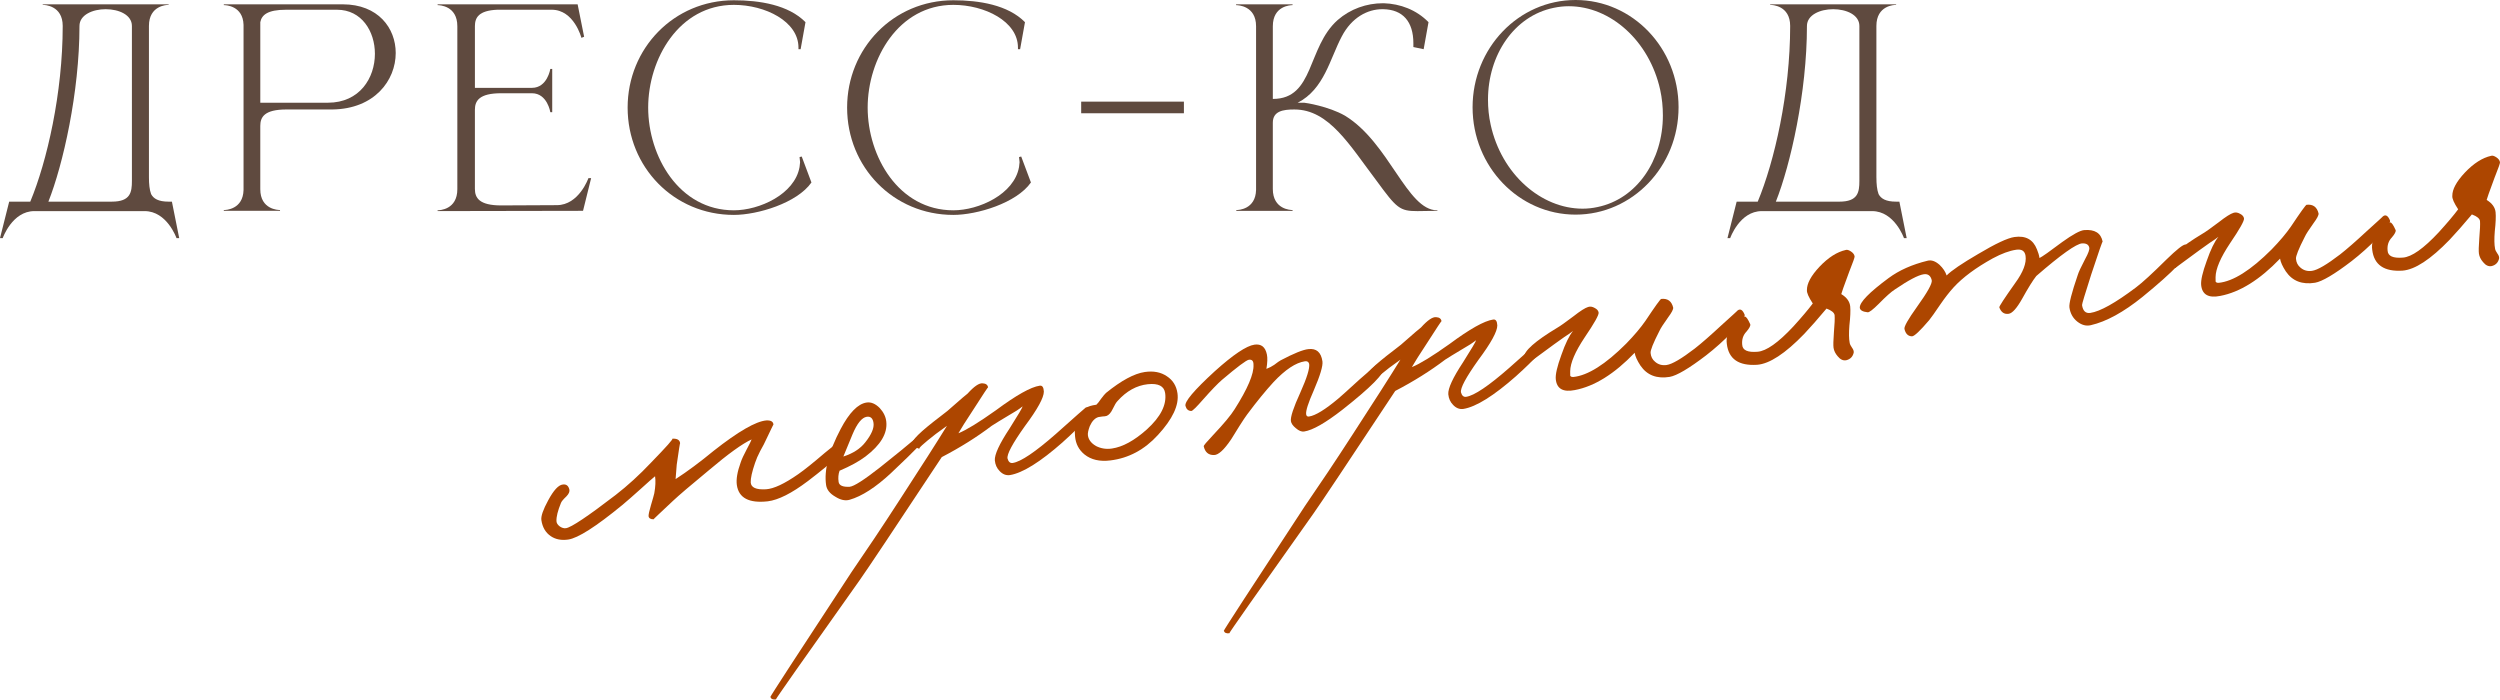 <?xml version="1.0" encoding="UTF-8"?> <svg xmlns="http://www.w3.org/2000/svg" id="_Слой_1" data-name="Слой 1" viewBox="0 0 2410.98 674.6"><defs><style> .cls-1 { fill: #ad4600; } .cls-2 { fill: #5f4a3f; } </style></defs><g><path class="cls-2" d="M143.64,171.27c0,6,.52,11.73,2.08,15.9,2.35,4.43,7.04,7.3,16.94,7.3h3.13l7.04,35.19h-2.61s-9.12-26.07-30.76-26.07H33.11c-21.38,0-30.5,26.07-30.5,26.07H0l8.86-35.19H29.2c16.16-38.84,31.28-104.79,31.28-169.44,0-19.81-17.46-20.33-19.29-20.33v-.52h121.48v.52c-1.83,0-19.03,.52-19.03,20.33V171.27ZM101.93,8.86c-12.51,0-25.29,5.47-25.29,16.16,0,64.13-15.9,133.99-29.98,169.44h61.26c17.99,0,19.29-9.12,19.29-20.07V25.03c0-10.69-12.51-16.16-25.29-16.16Z"></path><path class="cls-2" d="M215.84,203.33v-.78h.26c1.56,0,18.25-.52,18.77-19.29V23.98c-.52-18.51-17.2-19.03-18.77-19.03h-.26v-.78h114.7c34.15,0,51.09,22.94,51.09,46.92,0,26.33-20.33,53.96-61,54.48h-44.32c-21.38,0-25.29,7.3-25.29,15.9v61c0,19.55,17.2,20.07,19.03,20.07v.78h-54.22ZM361.56,51.88c0-21.64-12.77-42.49-36.5-42.49h-49.27c-17.99,0-23.46,5.21-24.76,11.99V99.06h65.17c30.76,0,45.36-23.98,45.36-47.18Z"></path><path class="cls-2" d="M422.03,4.95v-.78h135.03l6.26,31.28-2.61,1.04s-7.04-27.11-28.67-27.11h-52.4c-17.99,.78-21.64,7.56-21.64,15.9v59.44h55c14.86,0,17.73-18.25,17.73-18.25h1.83v41.71h-1.83s-2.87-18.25-17.73-18.25h-29.72c-21.12,0-25.29,7.3-25.29,15.9v76.38c0,8.6,4.17,15.9,25.29,15.9l53.7-.26c21.38,0,30.5-26.07,30.5-26.07h2.61l-7.82,31.54-140.25,.26v-.78c1.83,0,19.03-.52,19.03-20.33V25.29c0-19.81-17.2-20.33-19.03-20.33Z"></path><path class="cls-2" d="M605.28,103.75c0-57.09,44.58-103.49,102.45-103.49,24.76,0,52.66,4.43,69.08,21.12l-4.69,26.07h-2.08v-1.56c0-25.29-32.06-41.19-62.3-41.19-52.92,0-82.64,52.14-82.64,99.06s29.72,99.06,82.64,99.06c24.5,0,58.65-15.38,63.34-41.71l.52-4.69-.52-4.95,2.09-.52,9.38,25.03c-13.82,19.81-51.88,31.28-74.82,31.28-57.87,0-102.45-46.14-102.45-103.49Z"></path><path class="cls-2" d="M816.95,103.75c0-57.09,44.58-103.49,102.45-103.49,24.76,0,52.66,4.43,69.08,21.12l-4.69,26.07h-2.08v-1.56c0-25.29-32.06-41.19-62.3-41.19-52.92,0-82.64,52.14-82.64,99.06s29.72,99.06,82.64,99.06c24.5,0,58.65-15.38,63.34-41.71l.52-4.69-.52-4.95,2.09-.52,9.38,25.03c-13.82,19.81-51.88,31.28-74.82,31.28-57.87,0-102.45-46.14-102.45-103.49Z"></path><path class="cls-2" d="M1042.69,109.23v-11.21h99.06v11.21h-99.06Z"></path><path class="cls-2" d="M1192.06,4.95v-.78h54.48v.78c-1.83,0-19.03,.52-19.03,20.33V95.41c40.15,0,32.85-49.79,62.56-76.12,12.25-10.69,27.89-16.16,43.53-16.16h1.04c15.64,.52,31.28,6.26,43.01,18.25l-4.69,26.07-9.91-2.08v-3.65c0-20.85-10.17-32.58-29.2-32.85h-.78c-14.08,0-29.46,7.82-39.1,26.33-11.47,21.64-16.94,50.83-42.49,63.87h6.26c1.04,0,23.46,3.39,39.36,12.51,42.75,26.07,59.7,91.24,88.89,91.24h.26v.52c-8.08,0-14.34,.26-19.29,.26-17.21,0-20.07-2.87-39.36-29.2-26.07-34.41-45.88-68.82-79.25-68.82h-.26c-10.69,0-20.59,1.56-20.59,12.77v63.87c0,19.81,17.21,20.33,19.03,20.33v.78h-54.22v-.78h.26c1.56,0,18.25-.52,18.77-19.29V25.29c0-19.81-17.47-20.33-19.29-20.33Z"></path><path class="cls-2" d="M1618.79,103.49c0,57.09-44.58,103.49-99.32,103.49s-99.32-46.4-99.32-103.49S1464.46,0,1519.47,0s99.32,46.4,99.32,103.49Zm-183.78-7.3c0,7.82,.78,16.16,2.61,24.24,10.43,47.44,48.49,80.81,88.63,80.81,4.69,0,9.64-.52,14.34-1.56,38.06-7.82,63.08-45.1,63.08-88.37,0-8.08-.78-16.42-2.61-24.76-10.43-47.18-47.97-80.55-88.11-80.55-4.95,0-9.65,.52-14.6,1.56-38.06,7.82-63.34,45.36-63.34,88.63Z"></path><path class="cls-2" d="M1809.6,171.27c0,6,.52,11.73,2.08,15.9,2.35,4.43,7.04,7.3,16.94,7.3h3.13l7.04,35.19h-2.61s-9.12-26.07-30.76-26.07h-106.36c-21.38,0-30.5,26.07-30.5,26.07h-2.61l8.86-35.19h20.33c16.16-38.84,31.28-104.79,31.28-169.44,0-19.81-17.47-20.33-19.29-20.33v-.52h121.48v.52c-1.83,0-19.03,.52-19.03,20.33V171.27Zm-41.71-162.4c-12.51,0-25.29,5.47-25.29,16.16,0,64.13-15.9,133.99-29.98,169.44h61.26c17.99,0,19.29-9.12,19.29-20.07V25.03c0-10.69-12.51-16.16-25.29-16.16Z"></path></g><g><path class="cls-1" d="M778.93,464.08c-15.41,11.64-28.24,18.1-38.49,19.39-18.07,2.01-28.01-3.21-29.83-15.68-.8-5.52,.43-12.79,3.7-21.82,1.01-3.07,2.91-7.2,5.7-12.41,2.79-5.2,4.4-8.47,4.83-9.78-8.81,4-22.59,13.94-41.35,29.82-17.51,14.45-29.01,24.26-34.51,29.45-12.67,11.86-18.9,17.78-18.69,17.75-2.92,0-4.53-1.01-4.83-3.05-.04-1.66,.71-5.11,2.25-10.34,1.82-6.1,2.92-10.02,3.29-11.75,1.15-6.43,1.4-11.89,.74-16.38-2.24,1.79-6.77,5.79-13.59,12-7.75,6.97-13.76,12.23-18.04,15.78-25.34,20.81-42.71,31.9-52.11,33.27-6.54,.95-12.12-.11-16.74-3.19-5.09-3.43-8.14-8.62-9.16-15.57-.54-3.68,1.66-10.05,6.6-19.11,5.26-9.74,9.94-14.8,14.06-15.2,3.27-.48,5.37,1.09,6.32,4.71,.5,2.01-.43,4.24-2.78,6.67-3.12,2.96-4.89,5.1-5.32,6.41-3.08,7.54-4.52,13.39-4.33,17.53,.06,1.87,1.15,3.59,3.26,5.16,2.08,1.37,4.03,1.92,5.87,1.65,5.1-.74,21.07-11.42,47.91-32.03,11.62-9,23.04-19.43,34.24-31.29,14.87-15.31,21.69-22.98,20.43-23.01,4.76-.27,7.27,1.24,7.55,4.53-.12-.81-1.21,6.02-3.27,20.51l-1.1,13.93c11.25-7.28,23.48-16.36,36.71-27.26,23.77-18.7,40.7-28.47,50.81-29.32,4.35-.21,6.63,1.12,6.84,4.01-.03-.2-2.44,4.74-7.23,14.83-.93,2.22-2.8,5.84-5.62,10.83-2.12,4.07-3.76,7.85-4.91,11.36-2.93,8.56-4.31,14.82-4.15,18.76,.3,4.96,5.22,7.17,14.74,6.61,7.45-.46,17.79-5.3,31.05-14.55,6.06-4.22,14.65-11.11,25.78-20.66,9.11-7.59,14.18-11.46,15.21-11.61,2.65-.39,4.32,1.04,5,4.28,.77,3.85-11.52,15.45-36.86,34.8Z"></path><path class="cls-1" d="M859.45,456.09c-14.88,13.86-28.23,22.48-40.04,25.87-4.2,1.24-8.84,.24-13.89-2.98-5.23-2.99-8.18-6.73-8.84-11.23-2.09-14.3,2.59-32.3,14.03-54,8.33-15.82,16.69-24.34,25.06-25.56,4.29-.63,8.51,1.16,12.67,5.35,3.72,4.05,5.82,8.44,6.3,13.16,1.23,11.3-5.48,22.5-20.14,33.61-6.2,4.66-14.51,9.21-24.92,13.65-1.19,3.3-1.5,6.9-.93,10.78,.51,3.48,4.07,5.04,10.7,4.7,4.11-.39,13.85-6.61,29.2-18.66,30.85-24.53,44.94-36.6,42.29-36.22,3.06-.45,4.7,.78,4.92,3.66,.12,2.28-12.02,14.9-36.42,37.86Zm-23.55-54.15c-4.7,.69-9.3,6.36-13.79,17.03l-8.78,21.31c9.36-3.03,16.42-7.61,21.16-13.73,5.99-7.55,8.63-13.78,7.92-18.68-.66-4.49-2.82-6.47-6.5-5.94Z"></path><path class="cls-1" d="M1025.05,426.3c-21.81,19.25-38.83,29.87-51.06,31.86-3.68,.54-7-.75-9.95-3.87-2.7-2.74-4.24-6.16-4.63-10.28-.4-5.58,4.36-15.86,14.27-30.88,8.14-12.87,12.32-19.95,12.55-21.24-3.18,2.55-7.75,5.51-13.73,8.89-7.87,4.7-13.23,7.98-16.09,9.86-14.28,10.85-30.34,20.91-48.18,30.19-45.64,69.04-72,108.57-79.1,118.58-54.52,76.81-81.47,115.17-80.86,115.08-2.86,.42-4.64-.37-5.35-2.35-.09-.61,25.98-40.72,78.22-120.33l21.89-32.3c7.88-11.79,15.99-24.14,24.33-37.04,21.13-32.5,36.42-56.43,45.86-71.79l-10.75,7.83c-12.18,9.5-17.33,14.22-15.46,14.15-2.07,.1-4.38-1.44-6.93-4.62-1.84-2.65,7.09-11.47,26.81-26.45,4.34-3.14,9.09-7.06,14.24-11.78,5.36-4.74,9.35-8.14,11.97-10.2,6.28-6.97,11.12-10.28,14.51-9.94,3.15,.17,4.91,1.47,5.27,3.93-.06-.41-4.51,6.29-13.34,20.1-8.2,12.46-13.28,20.51-15.26,24.13,7.49-2.97,19.56-10.36,36.2-22.18,19.58-14.54,33.66-22.44,42.24-23.69,2.45-.36,3.77,1.54,3.96,5.68,.02,5.84-6.08,16.96-18.3,33.34-11.95,16.77-17.53,27.18-16.73,31.23,.88,3.21,2.55,4.64,5,4.28,7.76-1.13,21.64-10.46,41.61-27.98,19.01-16.96,28.62-25.46,28.83-25.49,3.21-.88,4.96-.3,5.26,1.74,.42,4.32-8.69,14.83-27.32,31.53Z"></path><path class="cls-1" d="M1116.7,419.5c-12.95,14.2-28.24,22.38-45.87,24.53-10.25,1.28-18.56-.63-24.94-5.75-5.44-4.42-8.48-10.24-9.12-17.45-1.26-11.5,2.4-20.69,11-27.58,1.48-1.26,4.68-2.25,9.58-2.96,1.11-.99,2.6-2.88,4.49-5.66,2.09-2.81,3.69-4.71,4.8-5.71,14.74-11.95,27.21-18.68,37.43-20.17,8.38-1.22,15.46,.15,21.25,4.1,5.76,3.75,9.17,9.2,10.21,16.35,1.67,11.44-4.61,24.88-18.84,40.31Zm-9.65-48.98c-10.89,1.17-20.64,6.56-29.25,16.16-1.28,1.23-2.88,3.86-4.79,7.9-1.6,3.36-3.47,5.51-5.63,6.46-1.2,.38-2.53,.58-3.98,.58l-3.98,.58c-3.42,.92-6.22,3.83-8.43,8.74-1.51,3.98-2.11,6.99-1.81,9.03,.6,4.09,3.17,7.47,7.74,10.14,4.74,2.44,9.86,3.26,15.38,2.45,10.42-1.52,21.62-7.64,33.63-18.36,13.45-12.18,19.36-23.9,17.72-35.13-.98-6.74-6.51-9.58-16.58-8.54Z"></path><path class="cls-1" d="M1294.66,395.1c-16.49,12.84-28.82,19.85-36.99,21.05-2.45,.36-5.11-.71-7.98-3.22-2.84-2.29-4.42-4.57-4.75-6.82-.57-3.88,2.47-13.09,9.12-27.62,6.29-14.06,9.13-23.24,8.5-27.53-.5-2.01-1.88-2.86-4.12-2.53-8.79,1.28-18.87,7.97-30.25,20.06-7.74,8.44-16.24,18.85-25.49,31.26-1.57,2.11-3.97,5.69-7.19,10.75l-8.11,13.08c-6.86,10.18-12.38,15.26-16.55,15.25-5.4,.16-8.74-2.69-10.01-8.55-.09-.61,2.93-4.18,9.08-10.71,10.3-10.89,17.23-19.2,20.77-24.94,12.55-19.77,18.61-34.01,18.18-42.71,.08-3.77-1.42-5.43-4.48-4.98-2.45,.36-11.11,6.84-25.96,19.44-4.08,3.52-10.15,9.83-18.21,18.93-6.26,7.17-10,10.85-11.22,11.03-2.92,0-4.82-1.59-5.71-4.8-1.21-4,8.22-15.18,28.28-33.55,17.71-15.93,30.44-24.47,38.2-25.6,6.54-.95,10.54,2.22,12.03,9.51,.68,3.24,.52,7.86-.48,13.84,2.77-1.03,5.29-2.34,7.57-3.92,3-2.32,5.09-3.76,6.25-4.36,12.59-6.63,21.46-10.22,26.6-10.77,7.79-.93,12.33,3,13.61,11.79,.63,4.29-2.18,13.67-8.41,28.14-5.34,12.05-7.77,19.71-7.29,22.97,.24,1.64,1.17,2.33,2.81,2.09,6.13-.89,15.51-6.64,28.15-17.25,1.86-1.52,8.78-7.75,20.75-18.68,10.54-9.26,16.21-14.05,16.99-14.37,3.62-.94,5.67,.22,6.14,3.48,.78,5.32-12.5,18.73-39.82,40.24Z"></path><path class="cls-1" d="M1462.36,362.5c-21.81,19.25-38.83,29.87-51.06,31.86-3.68,.54-7-.75-9.95-3.87-2.7-2.74-4.24-6.16-4.63-10.28-.4-5.58,4.36-15.86,14.27-30.88,8.14-12.87,12.32-19.95,12.55-21.24-3.18,2.55-7.75,5.51-13.73,8.89-7.87,4.7-13.23,7.98-16.09,9.86-14.28,10.85-30.34,20.91-48.18,30.19-45.64,69.04-72,108.57-79.1,118.58-54.52,76.81-81.47,115.17-80.86,115.08-2.86,.42-4.64-.37-5.35-2.35-.09-.61,25.98-40.72,78.22-120.33l21.89-32.3c7.88-11.79,15.99-24.14,24.33-37.04,21.13-32.5,36.42-56.43,45.86-71.79l-10.75,7.83c-12.18,9.5-17.33,14.22-15.46,14.15-2.07,.1-4.38-1.44-6.93-4.62-1.84-2.65,7.09-11.47,26.81-26.45,4.34-3.14,9.09-7.06,14.24-11.78,5.36-4.74,9.35-8.14,11.97-10.2,6.28-6.97,11.12-10.28,14.51-9.94,3.15,.17,4.91,1.47,5.27,3.93-.06-.41-4.51,6.29-13.34,20.1-8.2,12.46-13.28,20.51-15.26,24.13,7.49-2.97,19.56-10.36,36.2-22.18,19.58-14.54,33.66-22.44,42.24-23.69,2.45-.36,3.77,1.54,3.96,5.68,.02,5.84-6.08,16.96-18.3,33.34-11.95,16.77-17.53,27.18-16.73,31.23,.88,3.21,2.55,4.64,5,4.28,7.76-1.13,21.64-10.46,41.61-27.98,19.01-16.96,28.62-25.46,28.83-25.49,3.21-.88,4.96-.3,5.26,1.74,.42,4.32-8.69,14.83-27.32,31.53Z"></path><path class="cls-1" d="M1670.84,319.88c-8.36,8.52-16.85,16.13-25.47,22.81-16.52,12.64-28.24,19.56-35.15,20.78-12.43,2.02-21.83-1.61-28.19-10.91-3.23-4.95-5.08-9.06-5.56-12.34-19.56,20.38-38.78,32.37-57.66,35.95-11.35,2.28-17.5-1.2-18.43-10.46-.45-4.52,1.34-12.29,5.36-23.32,3.82-10.99,7.59-18.74,11.32-23.25-1.87,1.52-4.71,3.5-8.52,5.94l-9.92,7.08c-15.65,11.47-23.36,17.18-23.16,17.15-3.74,.13-5.64-1.47-5.71-4.8-.04-6.04,10.67-15.53,32.15-28.48,2.5-1.41,7.71-5.08,15.6-11.04,6.55-5.13,11.23-8.1,14.03-8.93,1.98-.7,4.11-.39,6.4,.94,2.25,1.13,3.51,2.62,3.78,4.46,.33,2.25-4.14,10.2-13.42,23.87-9.24,13.87-13.91,24.77-14.01,32.72,.07,3.33,.04,4.59-.08,3.77,.18,1.23,1.2,1.81,3.07,1.74,13.98-1.41,30.99-12.13,51.02-32.17,7.8-8.02,14.03-15.4,18.68-22.13,9.24-13.87,14.27-20.86,15.09-20.98,6.16-.69,10.01,2.09,11.54,8.33,.24,1.64-1.39,4.79-4.88,9.48-4.51,6.29-7.32,10.67-8.41,13.12-6.01,11.73-8.84,18.82-8.48,21.27,.3,3.51,1.75,6.32,4.36,8.44,3.1,2.68,6.8,3.7,11.09,3.08,5.31-.77,14.34-6.05,27.11-15.85,6.55-5.13,15.16-12.64,25.82-22.55,10.51-9.46,15.66-14.18,15.46-14.15,2.62-2.05,4.9-.72,6.84,4.01,.71,1.99-3.19,7.46-11.69,16.42Z"></path><path class="cls-1" d="M1783.7,261.17c-5.39,14.56-8.05,22.04-7.99,22.45,5.26,3.2,8.14,7.16,8.62,11.89,.39,4.12,.13,10.21-.78,18.27-.59,7.39-.5,13.01,.27,16.86,.18,1.23,.93,2.79,2.25,4.68,1.29,1.69,1.83,3.28,1.64,4.77-.9,3.89-3.26,6.31-7.07,7.29-3.03,.65-5.83-.61-8.38-3.79-2.26-2.6-3.59-5.32-4.01-8.18-.33-2.25-.21-7.17,.35-14.76,.71-8.03,.94-13.59,.69-16.69-.36-2.45-2.97-4.57-7.82-6.37-8.35,9.98-15.51,18.12-21.48,24.42-18.31,18.95-33.45,28.87-45.42,29.79-17.78,1.14-27.52-5.58-29.23-20.15-.86-5.92,.89-11.81,5.25-17.67,3.98-5.59,8.05-8.47,12.19-8.66,1.26,.03,2.97,2.49,5.15,7.39,.41,1.4-.81,3.77-3.66,7.11-3.26,3.4-4.62,7.67-4.08,12.8,.33,5.17,5.25,7.37,14.74,6.61,8.46-.61,20.01-8.76,34.62-24.45,8.09-8.9,14.32-16.28,18.68-22.13-4.02-6.09-5.9-10.41-5.64-12.95-.08-6.25,3.94-13.72,12.07-22.42,8.5-8.96,16.99-14.37,25.49-16.24,1.2-.38,2.83,.11,4.91,1.47,2.08,1.37,3.25,2.97,3.52,4.81,.12,.82-1.51,5.44-4.86,13.86Z"></path><path class="cls-1" d="M2066.23,286.3c-18.3,14.77-34.91,23.87-49.85,27.3-4.44,1.06-8.78-.08-13.02-3.42-4.24-3.35-6.78-7.88-7.62-13.6-.54-3.68,2.12-14.08,7.97-31.21,.84-2.83,3.22-7.98,7.14-15.44,3.13-5.67,4.47-9.42,4-11.22-.62-2.83-2.91-4.16-6.84-4.01-5.78,.43-20.52,10.93-44.23,31.49-3.35,4.24-7.91,11.59-13.69,22.03-5.14,9.1-9.45,13.9-12.92,14.4-4.29,.63-7.31-1.44-9.04-6.19-.32-.78,4.79-8.63,15.35-23.52,7.65-10.5,10.97-19.23,9.95-26.18-.69-4.7-3.69-6.66-9-5.89-6.54,.95-14.06,3.72-22.58,8.3-16.41,9.07-29.03,18.43-37.85,28.06-4.14,4.57-8.35,9.98-12.65,16.24-5.32,7.87-8.96,12.99-10.9,15.36-8.73,10.25-14.23,15.43-16.51,15.55-3.77-.08-6.2-2.43-7.29-7.07-.53-2.22,3.45-9.27,11.94-21.15,10.24-14.22,15.03-22.85,14.38-25.88-1.07-4.43-3.64-6.35-7.73-5.76-5.31,.78-14.61,5.68-27.9,14.71-3.44,2.17-8.61,6.79-15.51,13.84-5.65,5.63-9.21,8.34-10.71,8.13-4.88-.54-7.39-2.05-7.55-4.53-.13-5.19,9.13-14.68,27.77-28.46,10.17-7.53,22.7-13.12,37.62-16.75,3.62-.94,7.46,.37,11.53,3.95,3.39,3.26,5.67,6.68,6.82,10.27,4.54-4.62,14.7-11.53,30.47-20.72,16.7-9.95,28.32-15.4,34.86-16.35,10.83-1.58,18.08,2.37,21.76,11.85,1.26,2.95,2.09,5.75,2.48,8.4,2.53-1.2,9.82-6.33,21.85-15.39,10.2-7.33,17.25-11.17,21.16-11.54,10.3-.88,16.27,2.84,17.9,11.16-.12-.81-3.8,9.74-11.03,31.65-6.02,18.83-8.97,28.65-8.85,29.46,.83,5.72,3.5,8.25,7.99,7.6,9.39-1.37,24.06-9.56,43.99-24.57,6.21-4.66,15.96-13.59,29.27-26.8,10.04-9.81,16.22-14.67,18.53-14.6,1.69,.17,2.72,1.48,3.08,3.93,.51,6.39-14.33,21.92-44.54,46.56Z"></path><path class="cls-1" d="M2293.24,229.08c-8.36,8.52-16.85,16.13-25.47,22.81-16.52,12.64-28.24,19.56-35.15,20.78-12.43,2.02-21.83-1.61-28.19-10.91-3.23-4.95-5.08-9.06-5.56-12.34-19.56,20.38-38.78,32.37-57.66,35.95-11.35,2.28-17.5-1.2-18.43-10.46-.45-4.52,1.34-12.29,5.36-23.32,3.82-10.99,7.59-18.74,11.32-23.25-1.87,1.52-4.71,3.5-8.52,5.94l-9.92,7.08c-15.65,11.47-23.36,17.18-23.16,17.15-3.74,.13-5.64-1.47-5.71-4.8-.04-6.04,10.67-15.53,32.15-28.48,2.5-1.41,7.71-5.08,15.6-11.04,6.55-5.13,11.23-8.1,14.03-8.93,1.98-.7,4.11-.39,6.4,.94,2.25,1.13,3.51,2.62,3.78,4.46,.33,2.25-4.14,10.2-13.42,23.87-9.24,13.87-13.91,24.77-14.01,32.72,.07,3.33,.04,4.59-.08,3.77,.18,1.23,1.2,1.81,3.07,1.74,13.98-1.41,30.99-12.13,51.02-32.17,7.8-8.02,14.03-15.4,18.68-22.13,9.24-13.87,14.27-20.86,15.09-20.98,6.16-.69,10.01,2.09,11.54,8.33,.24,1.64-1.39,4.79-4.88,9.48-4.51,6.29-7.32,10.67-8.41,13.12-6.01,11.73-8.84,18.82-8.48,21.27,.3,3.51,1.75,6.32,4.36,8.44,3.1,2.68,6.8,3.7,11.09,3.08,5.31-.77,14.34-6.05,27.11-15.85,6.55-5.13,15.16-12.64,25.82-22.55,10.51-9.46,15.66-14.18,15.46-14.15,2.62-2.05,4.9-.72,6.84,4.01,.71,1.99-3.19,7.46-11.69,16.42Z"></path><path class="cls-1" d="M2406.1,170.37c-5.39,14.56-8.05,22.04-7.99,22.45,5.26,3.2,8.14,7.16,8.62,11.89,.39,4.12,.13,10.21-.78,18.27-.59,7.39-.5,13.01,.27,16.86,.18,1.23,.93,2.79,2.25,4.68,1.29,1.69,1.83,3.28,1.64,4.77-.9,3.89-3.26,6.31-7.07,7.29-3.03,.65-5.83-.61-8.38-3.79-2.26-2.6-3.59-5.32-4.01-8.18-.33-2.25-.21-7.17,.35-14.76,.71-8.03,.94-13.59,.69-16.69-.36-2.45-2.97-4.57-7.82-6.37-8.35,9.98-15.51,18.12-21.48,24.42-18.31,18.95-33.45,28.87-45.42,29.79-17.78,1.14-27.52-5.58-29.23-20.15-.86-5.92,.89-11.81,5.25-17.67,3.98-5.59,8.05-8.47,12.19-8.66,1.26,.03,2.97,2.49,5.15,7.39,.41,1.4-.81,3.77-3.66,7.11-3.26,3.4-4.62,7.67-4.08,12.8,.33,5.17,5.25,7.37,14.74,6.61,8.46-.61,20.01-8.76,34.62-24.45,8.09-8.9,14.32-16.28,18.68-22.13-4.02-6.09-5.9-10.41-5.64-12.95-.08-6.25,3.94-13.72,12.07-22.42,8.5-8.96,16.99-14.37,25.49-16.24,1.2-.38,2.83,.11,4.91,1.47,2.08,1.37,3.25,2.97,3.52,4.81,.12,.82-1.51,5.44-4.86,13.86Z"></path></g></svg> 
